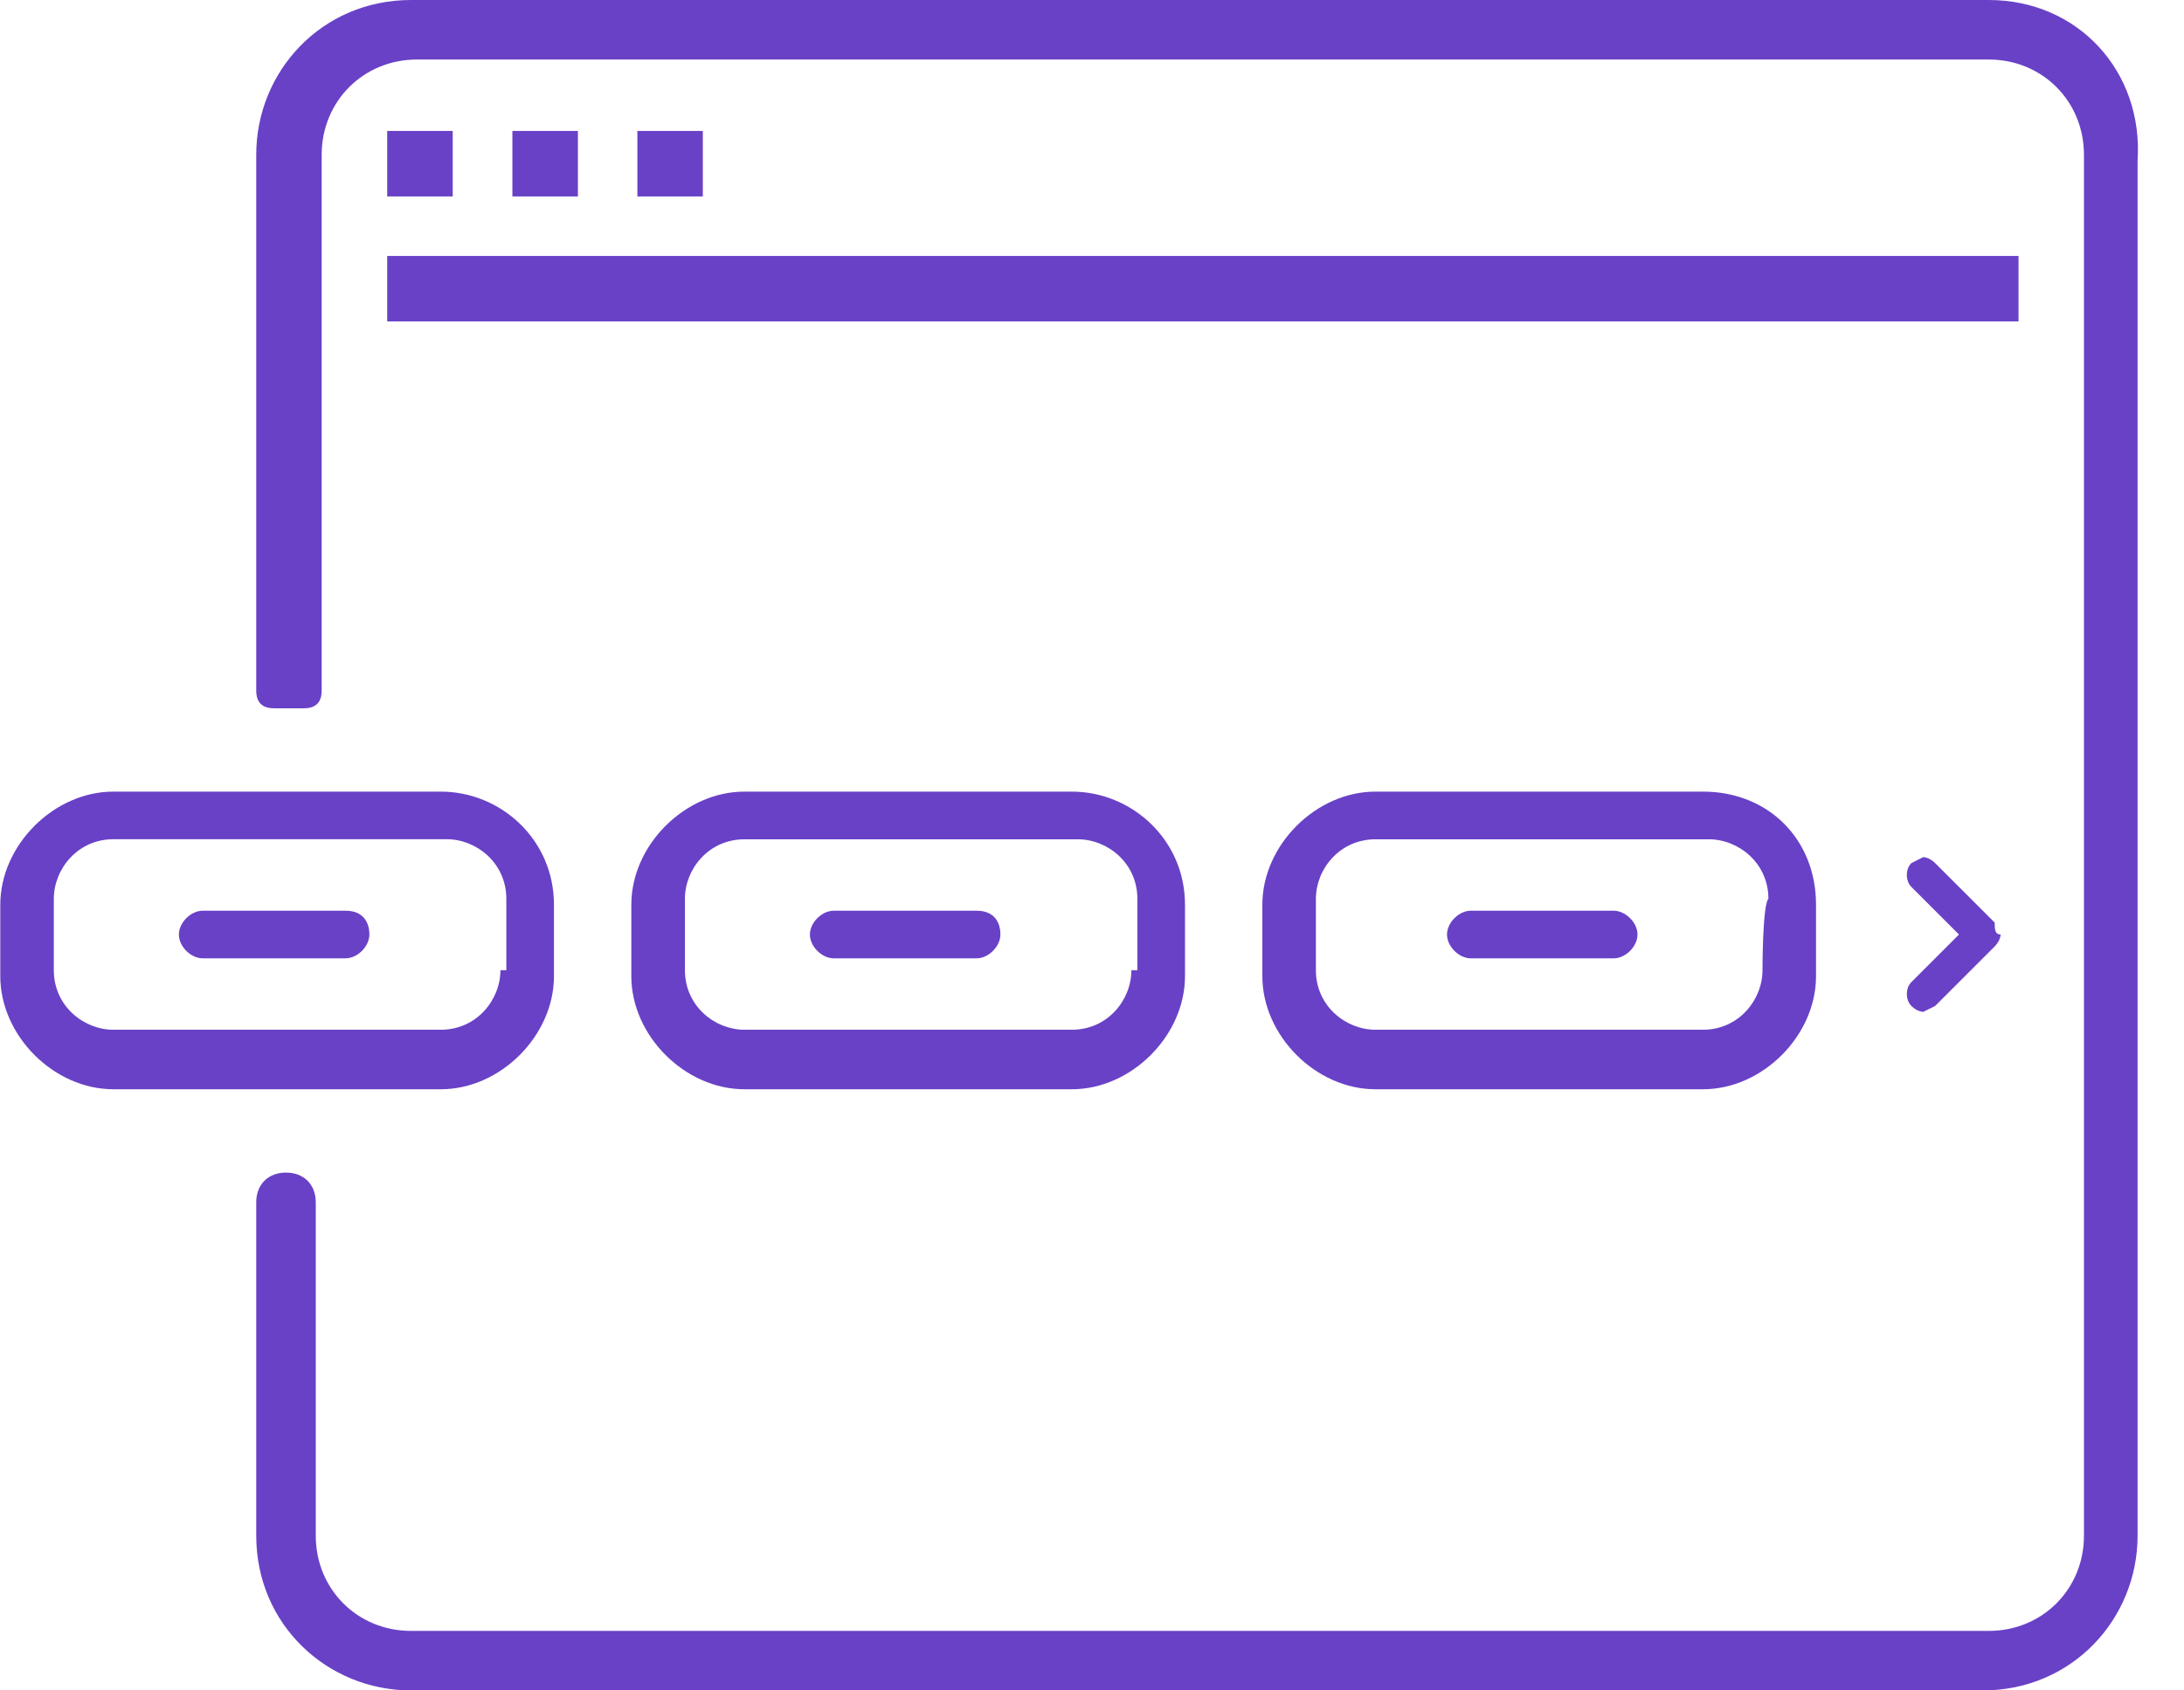 <svg width="31" height="24" viewBox="0 0 31 24" fill="none" xmlns="http://www.w3.org/2000/svg">
<path d="M4.905 12.93L2.877 12.93C2.708 12.93 2.539 13.099 2.539 13.268C2.539 13.437 2.708 13.606 2.877 13.606L4.905 13.606C5.074 13.606 5.243 13.437 5.243 13.268C5.243 13.099 5.159 12.93 4.905 12.93Z" fill="#6941C6"/>
<path d="M6.257 11.239L1.61 11.239C0.764 11.239 0.004 12 0.004 12.845L0.004 13.859C0.004 14.704 0.764 15.465 1.61 15.465L1.863 15.465L4.652 15.465L6.257 15.465C7.103 15.465 7.863 14.704 7.863 13.859L7.863 12.845C7.863 11.915 7.103 11.239 6.257 11.239ZM7.103 13.775C7.103 14.197 6.764 14.62 6.257 14.62L1.61 14.62C1.187 14.62 0.764 14.282 0.764 13.775L0.764 12.761C0.764 12.338 1.103 11.915 1.61 11.915L2.624 11.915L6.342 11.915C6.764 11.915 7.187 12.254 7.187 12.761L7.187 13.775L7.103 13.775Z" fill="#6941C6"/>
<path d="M13.862 12.93L11.834 12.93C11.665 12.93 11.496 13.099 11.496 13.268C11.496 13.437 11.665 13.606 11.834 13.606L13.862 13.606C14.031 13.606 14.2 13.437 14.2 13.268C14.2 13.099 14.116 12.93 13.862 12.93Z" fill="#6941C6"/>
<path d="M15.214 11.239L10.567 11.239C9.722 11.239 8.961 12 8.961 12.845L8.961 13.859C8.961 14.704 9.722 15.465 10.567 15.465L10.82 15.465L13.609 15.465L15.214 15.465C16.059 15.465 16.82 14.704 16.82 13.859L16.82 12.845C16.82 11.916 16.059 11.239 15.214 11.239ZM16.059 13.775C16.059 14.197 15.722 14.62 15.214 14.62L10.567 14.62C10.144 14.62 9.722 14.282 9.722 13.775L9.722 12.761C9.722 12.338 10.059 11.916 10.567 11.916L11.581 11.916L15.299 11.916C15.722 11.916 16.144 12.254 16.144 12.761L16.144 13.775L16.059 13.775Z" fill="#6941C6"/>
<path d="M22.905 12.93L20.877 12.93C20.708 12.93 20.539 13.099 20.539 13.268C20.539 13.437 20.708 13.606 20.877 13.606L22.905 13.606C23.074 13.606 23.243 13.437 23.243 13.268C23.243 13.099 23.074 12.93 22.905 12.93Z" fill="#6941C6"/>
<path d="M24.172 11.239L19.524 11.239C18.678 11.239 17.918 12 17.918 12.845L17.918 13.859C17.918 14.704 18.678 15.465 19.524 15.465L19.777 15.465L22.566 15.465L24.172 15.465C25.017 15.465 25.777 14.704 25.777 13.859L25.777 12.845C25.777 11.916 25.101 11.239 24.172 11.239ZM25.017 13.775C25.017 14.197 24.678 14.62 24.172 14.62L19.524 14.62C19.101 14.62 18.678 14.282 18.678 13.775L18.678 12.761C18.678 12.338 19.017 11.916 19.524 11.916L20.538 11.916L24.256 11.916C24.678 11.916 25.101 12.254 25.101 12.761C25.017 12.845 25.017 13.775 25.017 13.775Z" fill="#6941C6"/>
<path d="M28.228 1.03968e-09L5.834 0C4.566 0 3.637 1.014 3.637 2.197L3.637 9.803C3.637 9.972 3.721 10.056 3.89 10.056L4.313 10.056C4.482 10.056 4.566 9.972 4.566 9.803L4.566 2.197C4.566 1.437 5.158 0.845 5.918 0.845L28.228 0.845C28.989 0.845 29.58 1.437 29.58 2.197L29.58 21.803C29.58 22.563 28.989 23.155 28.228 23.155L5.834 23.155C5.073 23.155 4.482 22.563 4.482 21.803L4.482 17.07C4.482 16.817 4.313 16.648 4.059 16.648C3.806 16.648 3.637 16.817 3.637 17.07L3.637 21.803C3.637 23.07 4.651 24 5.834 24L28.144 24C29.411 24 30.341 22.986 30.341 21.803L30.341 2.282C30.425 1.014 29.496 1.09327e-09 28.228 1.03968e-09Z" fill="#6941C6"/>
<path d="M5.496 1.859L6.426 1.859L6.426 2.789L5.496 2.789L5.496 1.859Z" fill="#6941C6"/>
<path d="M7.273 1.859L8.203 1.859L8.203 2.789L7.273 2.789L7.273 1.859Z" fill="#6941C6"/>
<path d="M9.047 1.859L9.976 1.859L9.976 2.789L9.047 2.789L9.047 1.859Z" fill="#6941C6"/>
<path d="M5.496 3.634L28.651 3.634L28.651 4.563L5.496 4.563L5.496 3.634Z" fill="#6941C6"/>
<path d="M28.313 13.099L27.468 12.254C27.383 12.169 27.299 12.169 27.299 12.169L27.13 12.254C27.045 12.338 27.045 12.507 27.13 12.592L27.806 13.268L27.13 13.944C27.045 14.028 27.045 14.197 27.13 14.282C27.214 14.366 27.299 14.366 27.299 14.366L27.468 14.282L28.313 13.437C28.397 13.352 28.397 13.268 28.397 13.268C28.313 13.268 28.313 13.183 28.313 13.099Z" fill="#6941C6"/>
</svg>
